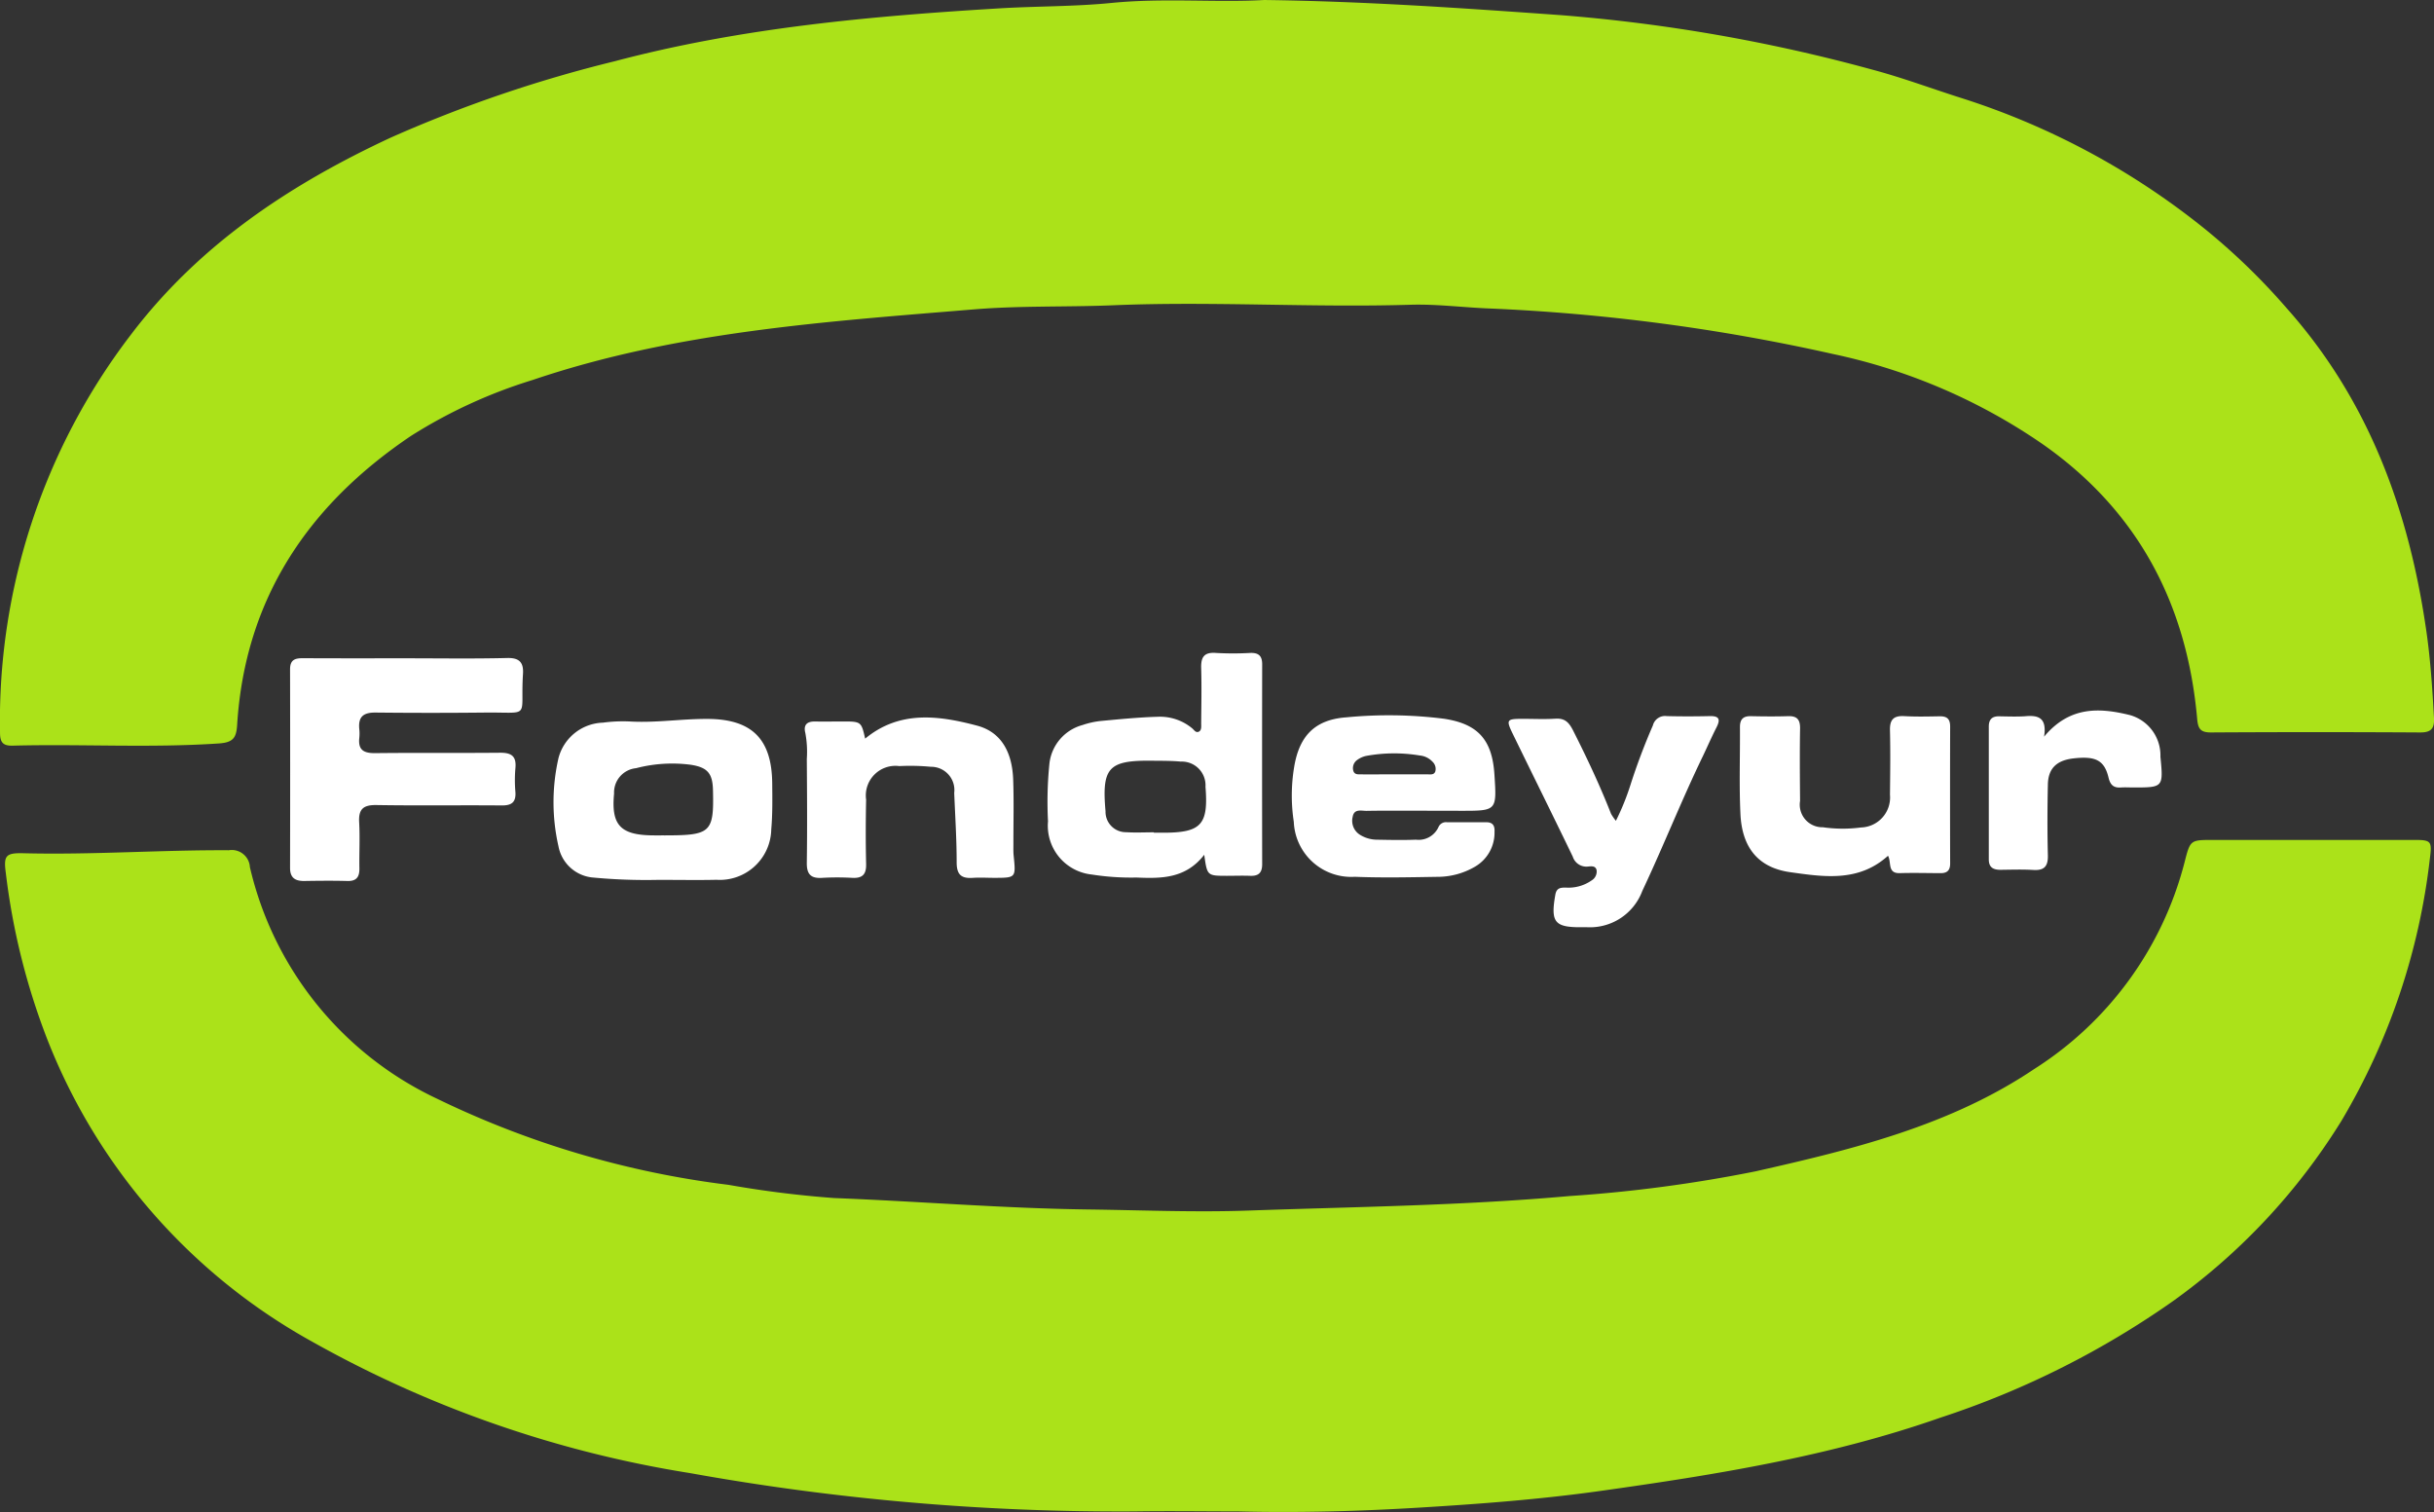 <?xml version="1.0" encoding="UTF-8"?>
<svg xmlns="http://www.w3.org/2000/svg" width="162.344" height="100.846" viewBox="0 0 162.344 100.846">
  <rect x="0" y="0" width="162.344" height="100.846" fill="#333333" stroke="none"/>
  <g id="Grupo_100" data-name="Grupo 100" transform="translate(-790 1937)">
    <path id="Trazado_149" data-name="Trazado 149" d="M86.947,4.4c6.789.089,13.26.545,19.735,1.006a111.746,111.746,0,0,1,20.765,3.622c2.064.545,4.062,1.3,6.1,1.942a50.017,50.017,0,0,1,16.113,8.676,43.273,43.273,0,0,1,5.477,5.3c5.517,6.191,8.193,13.58,9.34,21.656.266,1.881.39,3.779.493,5.676.038.7-.175.982-.93.976q-6.974-.042-13.95,0c-.7,0-.857-.252-.915-.911-.682-7.672-3.964-13.9-10.356-18.354a38.693,38.693,0,0,0-13.948-5.98,129.448,129.448,0,0,0-22.906-3.034c-1.753-.068-3.507-.3-5.254-.249-6.606.2-13.209-.241-19.813.034-3.1.129-6.207.02-9.292.274-9.928.823-19.893,1.475-29.439,4.706a33.585,33.585,0,0,0-8.111,3.724c-6.859,4.61-11.091,10.865-11.612,19.3-.054.859-.278,1.159-1.217,1.223-4.586.31-9.173.028-13.757.147-.67.018-.839-.245-.841-.873a42.381,42.381,0,0,1,8.688-26.483c4.561-6.036,10.608-10.046,17.332-13.181a88.809,88.809,0,0,1,15-5.117c8.409-2.227,17-3,25.644-3.523,2.481-.149,4.976-.115,7.445-.358C80.24,4.247,83.743,4.583,86.947,4.4Z" transform="translate(787.372 -1941.4)" fill="#abe219"></path>
    <path id="Trazado_150" data-name="Trazado 150" d="M86.58,327.625c-2.312,0-4.628-.036-6.932,0A161.848,161.848,0,0,1,50,325.07a75.694,75.694,0,0,1-25.2-8.763,39.5,39.5,0,0,1-17.67-20.155,45.558,45.558,0,0,1-2.773-11.117c-.157-1.161,0-1.34,1.191-1.31,4.559.115,9.115-.225,13.682-.2a1.21,1.21,0,0,1,1.408,1.125A22.742,22.742,0,0,0,33.127,300.1a61.728,61.728,0,0,0,19.433,5.742,69.979,69.979,0,0,0,7.042.881c5.634.219,11.254.686,16.9.761,3.594.046,7.2.2,10.785.072,7.123-.25,14.252-.328,21.358-.966a94.887,94.887,0,0,0,12.425-1.65c6.477-1.463,12.954-3.04,18.578-6.821a23.186,23.186,0,0,0,10.028-13.789c.38-1.491.378-1.491,1.905-1.493h13.427c1.127,0,1.177.095,1.032,1.231a44.015,44.015,0,0,1-5.891,17.491,41.816,41.816,0,0,1-11.227,12.026,58.618,58.618,0,0,1-15.535,7.787c-7.356,2.582-14.99,3.807-22.676,4.887-4,.561-8.014.865-12.034,1.109S90.617,327.724,86.58,327.625Z" transform="translate(786.03 -2163.815)" fill="#abe219"></path>
    <path id="Trazado_151" data-name="Trazado 151" d="M106.518,222.536c2.252,0,4.5.036,6.753-.02.847-.022,1.1.332,1.052,1.07-.189,3.018.594,2.537-2.515,2.569q-3.64.038-7.28,0c-.819-.014-1.207.247-1.123,1.1a2.846,2.846,0,0,1,0,.6c-.082.775.274,1.006,1.024,1.006,2.777-.032,5.553,0,8.33-.026.789-.012,1.139.217,1.058,1.038a9.386,9.386,0,0,0,0,1.577c.05.7-.264.909-.932.9-2.777-.024-5.553.02-8.33-.026-.879-.014-1.207.262-1.159,1.149.058,1.02,0,2.046.016,3.068.012.583-.2.865-.8.847-.964-.026-1.93-.016-2.9,0-.6,0-.926-.225-.924-.875q.012-6.622,0-13.244c0-.674.37-.744.9-.74C101.959,222.542,104.239,222.536,106.518,222.536Z" transform="translate(710.559 -2115.628)" fill="#fff"></path>
    <path id="Trazado_152" data-name="Trazado 152" d="M360.348,234.265c-1.237,1.6-2.871,1.59-4.529,1.519a16.878,16.878,0,0,1-2.97-.2,3.275,3.275,0,0,1-2.922-3.551,25.411,25.411,0,0,1,.095-3.853,3.011,3.011,0,0,1,2.213-2.569,5.551,5.551,0,0,1,1.2-.268c1.276-.119,2.553-.247,3.833-.282a3.354,3.354,0,0,1,2.28.775c.127.107.237.314.435.221s.161-.354.161-.549c.01-1.227.036-2.457,0-3.684-.024-.734.189-1.083.988-1.02a20.032,20.032,0,0,0,2.28,0c.557-.02.8.189.8.757q-.012,6.668,0,13.334c0,.565-.235.795-.789.775s-1.052,0-1.579,0C360.543,235.667,360.543,235.665,360.348,234.265Zm-3.36-1.5v.03h.614c2.545,0,3.032-.529,2.829-3.062a1.582,1.582,0,0,0-1.644-1.682c-.64-.06-1.284-.05-1.928-.058-2.9-.036-3.352.463-3.095,3.368a1.36,1.36,0,0,0,1.384,1.4C355.756,232.8,356.376,232.768,356.987,232.768Z" transform="translate(509.973 -2114.254)" fill="#fff"></path>
    <path id="Trazado_153" data-name="Trazado 153" d="M193.1,253.445a37.653,37.653,0,0,1-4.427-.163,2.567,2.567,0,0,1-2.227-2.062,13.237,13.237,0,0,1,0-5.905,3.166,3.166,0,0,1,2.964-2.356,10.061,10.061,0,0,1,1.924-.072c1.7.081,3.376-.187,5.066-.177,2.95.016,4.276,1.346,4.3,4.3.01,1.022.026,2.05-.064,3.066a3.434,3.434,0,0,1-3.65,3.364C195.8,253.468,194.6,253.445,193.1,253.445Zm.475-2.968c3.04,0,3.243-.2,3.173-3.03-.028-1.115-.372-1.509-1.487-1.68a9.536,9.536,0,0,0-3.642.229,1.627,1.627,0,0,0-1.467,1.694c-.2,2.058.4,2.74,2.459,2.785C192.931,250.482,193.255,250.476,193.575,250.478Z" transform="translate(640.806 -2131.759)" fill="#fff"></path>
    <path id="Trazado_154" data-name="Trazado 154" d="M439.59,247.878c-1.256,0-2.513-.012-3.771.01-.344,0-.823-.155-.918.4a1.1,1.1,0,0,0,.505,1.207,2.163,2.163,0,0,0,1.085.316c.875.016,1.755.036,2.628,0a1.457,1.457,0,0,0,1.507-.845.541.541,0,0,1,.573-.318h2.63c.421,0,.557.245.533.626a2.618,2.618,0,0,1-1.3,2.336,4.958,4.958,0,0,1-2.33.676c-1.9.03-3.8.076-5.694,0a3.834,3.834,0,0,1-4.064-3.666,11.636,11.636,0,0,1,.026-3.67c.344-2.072,1.39-3.149,3.479-3.3a29.544,29.544,0,0,1,6.477.089c2.306.336,3.252,1.408,3.4,3.73.159,2.414.159,2.414-2.213,2.414Zm-1.97-2.425h2.272c.2,0,.439.048.523-.2a.656.656,0,0,0-.189-.642,1.326,1.326,0,0,0-.845-.415,10.389,10.389,0,0,0-3.563.024,1.549,1.549,0,0,0-.624.28.66.66,0,0,0-.254.7c.076.3.36.249.583.254C436.222,245.459,436.922,245.451,437.621,245.453Z" transform="translate(445.32 -2130.805)" fill="#fff"></path>
    <path id="Trazado_155" data-name="Trazado 155" d="M589.219,251.086c-1.962,1.775-4.286,1.408-6.521,1.095-2.135-.3-3.219-1.64-3.322-3.891-.091-1.928-.018-3.861-.032-5.791,0-.523.219-.736.738-.724.819.018,1.638.026,2.457,0,.6-.024.825.213.815.821-.028,1.61-.014,3.219,0,4.829a1.508,1.508,0,0,0,1.525,1.759,9.318,9.318,0,0,0,2.537.014,2,2,0,0,0,1.934-2.179c.016-1.433.036-2.867,0-4.3-.02-.736.26-.988.974-.946.787.044,1.579.024,2.368.01.487,0,.672.2.672.688q-.014,4.563,0,9.127c0,.447-.187.646-.622.646-.905,0-1.811-.028-2.72,0C589.155,252.277,589.466,251.521,589.219,251.086Z" transform="translate(326.708 -2131.007)" fill="#fff"></path>
    <path id="Trazado_156" data-name="Trazado 156" d="M273.411,243.651c2.294-1.9,4.9-1.545,7.457-.869,1.718.453,2.354,1.913,2.415,3.588.052,1.431.014,2.863.016,4.294,0,.264-.01.529.016.789.151,1.481.155,1.481-1.3,1.483-.467,0-.936-.03-1.408,0-.769.058-1.095-.2-1.093-1.034,0-1.543-.1-3.087-.163-4.628a1.553,1.553,0,0,0-1.563-1.746,14.89,14.89,0,0,0-2.1-.046,1.976,1.976,0,0,0-2.213,2.241c-.03,1.431-.034,2.863,0,4.294.016.684-.241.954-.92.92a17.709,17.709,0,0,0-2.012,0c-.761.05-1.034-.247-1.024-1.006.034-2.308.016-4.616,0-6.924a6.849,6.849,0,0,0-.1-1.742c-.135-.529.109-.765.64-.757.586.01,1.169,0,1.753,0C273.149,242.5,273.149,242.5,273.411,243.651Z" transform="translate(574.294 -2131.385)" fill="#fff"></path>
    <path id="Trazado_157" data-name="Trazado 157" d="M509.87,248.762a16.569,16.569,0,0,0,.958-2.354,42.009,42.009,0,0,1,1.509-4.008.835.835,0,0,1,.922-.622c.964.024,1.928.022,2.891,0,.638-.012.686.247.433.746-.318.624-.6,1.268-.9,1.9-1.439,2.97-2.646,6.036-4.054,9.02a3.726,3.726,0,0,1-3.684,2.415h-.35c-1.821.018-2.091-.334-1.763-2.177.083-.457.364-.465.692-.467a2.693,2.693,0,0,0,1.738-.485.686.686,0,0,0,.32-.678c-.068-.31-.37-.256-.583-.239a.952.952,0,0,1-1.006-.662c-1.32-2.734-2.67-5.455-4-8.185-.459-.944-.417-1.006.654-1.006.73,0,1.463.036,2.191-.01.628-.04.9.245,1.175.785.922,1.821,1.789,3.662,2.533,5.559A3.406,3.406,0,0,0,509.87,248.762Z" transform="translate(387.908 -2131.015)" fill="#fff"></path>
    <path id="Trazado_158" data-name="Trazado 158" d="M665.578,241.672c1.716-2.056,3.714-1.936,5.728-1.439a2.792,2.792,0,0,1,2.032,2.779c.2,2.048.187,2.048-1.825,2.048-.264,0-.529-.018-.791,0-.487.038-.722-.147-.843-.65-.28-1.167-.861-1.459-2.348-1.288-1.115.129-1.68.668-1.7,1.74-.034,1.579-.04,3.159,0,4.738.016.724-.25,1.006-.968.962s-1.461-.018-2.193-.01c-.485,0-.781-.161-.779-.7V241c0-.475.213-.694.692-.686.555.01,1.113.03,1.666,0C665.1,240.233,665.793,240.318,665.578,241.672Z" transform="translate(260.759 -2129.537)" fill="#fff"></path>
  </g>
</svg>
